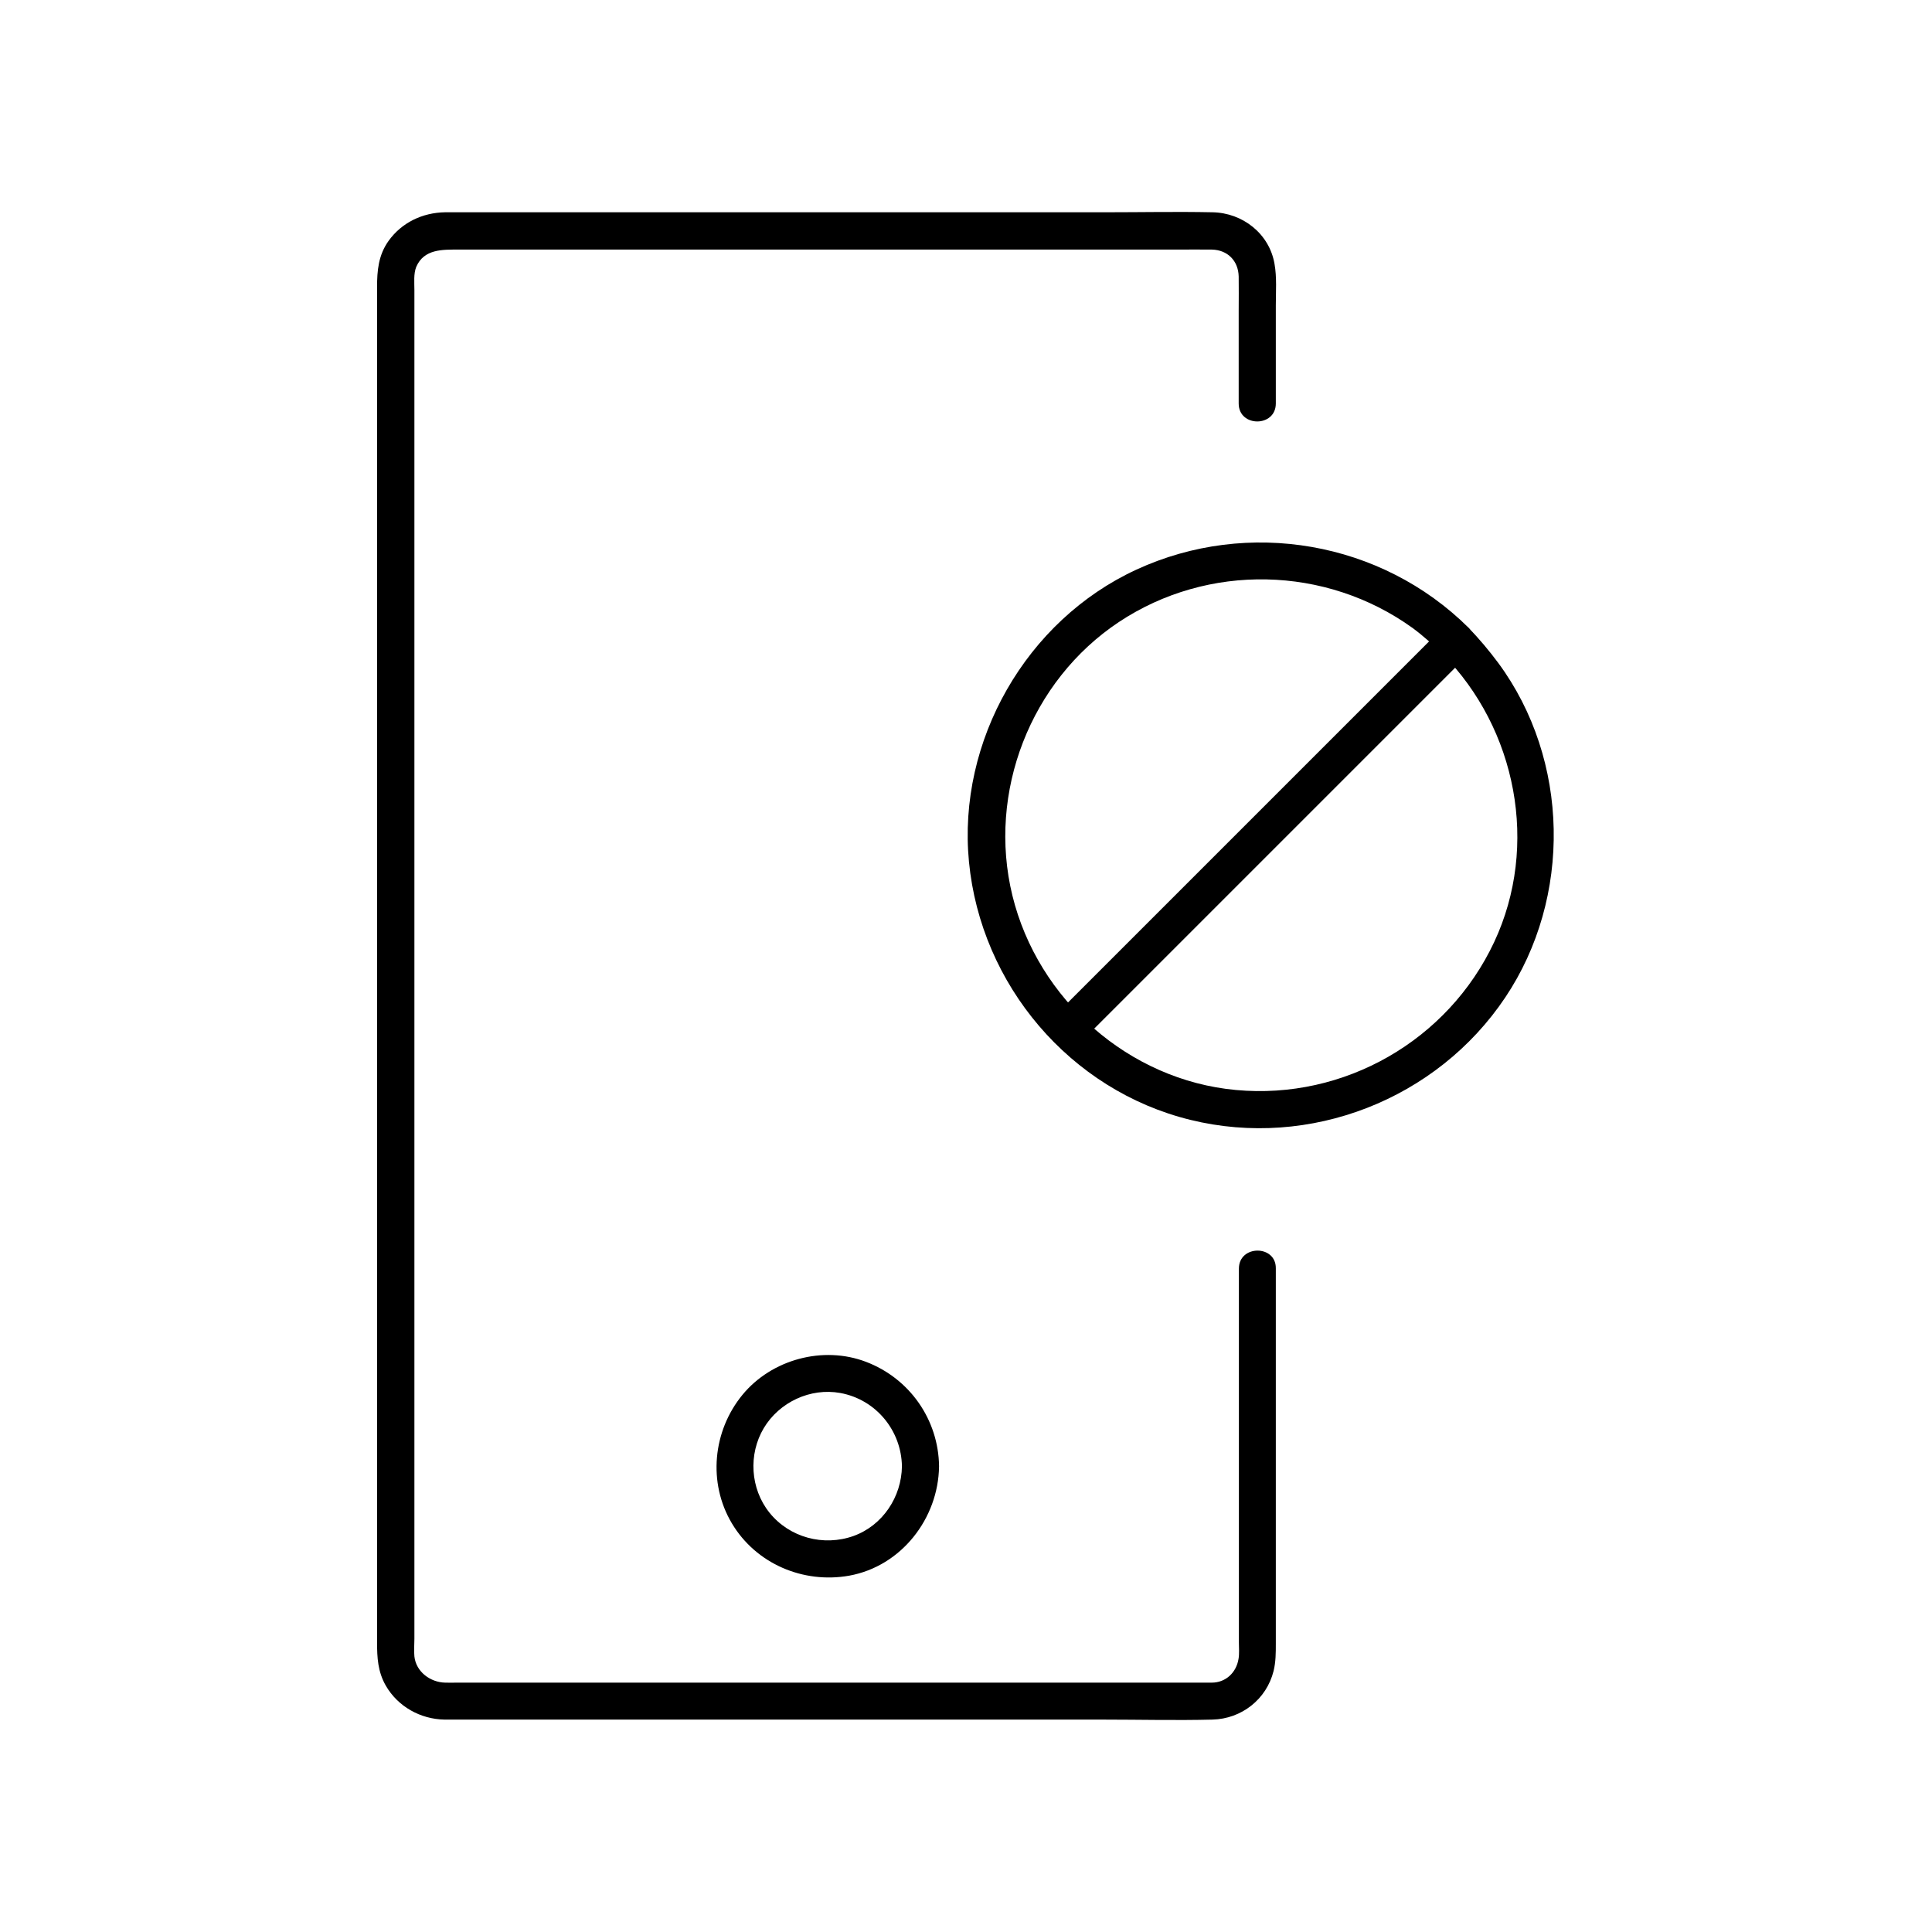 <?xml version="1.0" encoding="UTF-8"?>
<!-- Uploaded to: ICON Repo, www.svgrepo.com, Generator: ICON Repo Mixer Tools -->
<svg fill="#000000" width="800px" height="800px" version="1.1" viewBox="144 144 512 512" xmlns="http://www.w3.org/2000/svg">
 <g>
  <path d="m526.25 317.29c19.68 19.875 25.684 50.824 13.727 76.359-12.25 26.125-39.754 41.871-68.438 39.211-28.387-2.609-52.496-23.961-59.238-51.512-6.691-27.355 4.773-56.926 28.242-72.52 23.566-15.645 54.809-14.957 77.785 1.574 2.805 2.066 5.414 4.426 7.922 6.887 4.527 4.477 11.465-2.508 6.938-6.938-23.125-22.926-58.449-29.027-88.02-15.398-29.227 13.48-47.477 45.41-44.379 77.441 3.148 32.57 26.766 60.566 58.695 68.387 31.637 7.773 65.336-5.41 83.445-32.473 17.711-26.469 17.074-62.879-1.82-88.559-2.461-3.297-5.066-6.445-7.969-9.398-4.383-4.527-11.367 2.461-6.891 6.938z"/>
  <path d="m526.34 310.36c-11.609 11.609-23.273 23.273-34.883 34.883l-55.398 55.398c-4.231 4.231-8.461 8.461-12.695 12.695-4.477 4.477 2.461 11.465 6.938 6.938 11.609-11.609 23.273-23.273 34.883-34.883l55.398-55.398c4.231-4.231 8.461-8.461 12.695-12.695 4.527-4.477-2.461-11.414-6.938-6.938z"/>
  <path d="m472.32 480.2v43.199 55.891c0 1.426 0.148 2.953-0.098 4.328-0.59 3.691-3.445 6.297-7.086 6.297h-9.891-50.234-67.504-56.68-15.742c-1.031 0-2.117 0.051-3.148 0-3.887-0.098-7.676-2.856-8.117-6.938-0.148-1.523 0-3.148 0-4.676v-11.562-41.574-58.648-67.453-67.402-58.547-41.031-11.219c0-1.969-0.246-4.328 0.492-6.148 2.066-4.773 6.988-4.574 11.266-4.574h16.285 57.27 67.402 49.445c3.051 0 6.148-0.051 9.199 0 4.133 0.098 6.988 2.953 7.086 7.133 0.051 3 0 6.004 0 9.004v24.648c0 6.348 9.84 6.348 9.84 0v-25.977c0-3.641 0.297-7.43-0.344-11.02-1.379-8.02-8.461-13.531-16.434-13.676-9.496-0.195-18.992 0-28.488 0h-62.289-66.961-42.41-3.246c-5.953 0.098-11.465 2.707-14.957 7.578-2.707 3.789-3.051 7.922-3.051 12.25v28.242 51.117 65.094 69.715 64.945 51.363 28.684c0 4.035 0.195 7.773 2.312 11.465 3.199 5.559 9.199 8.906 15.598 9.004h3.148 41.77 66.812 62.781c9.645 0 19.336 0.246 28.98 0 7.676-0.195 14.316-5.363 16.188-12.891 0.59-2.41 0.59-4.773 0.59-7.231v-22.535-64.156-12.793c0.055-6.254-9.785-6.254-9.785 0.094z"/>
  <path d="m383.02 532.59c-0.098 8.07-5.066 15.645-12.793 18.449-7.969 2.856-17.023 0.441-22.336-6.199-5.066-6.348-5.609-15.449-1.477-22.387 4.133-6.887 12.348-10.727 20.27-9.297 9.449 1.723 16.188 9.938 16.336 19.434 0.098 6.348 9.938 6.348 9.84 0-0.148-12.398-7.824-23.32-19.387-27.699-11.367-4.328-24.992-0.641-32.719 8.758-7.871 9.594-9.199 23.32-2.805 34.047 6.394 10.727 18.895 16.039 31.094 13.875 13.824-2.508 23.617-15.152 23.812-28.93 0.102-6.398-9.738-6.398-9.836-0.051z"/>
 </g>
</svg>